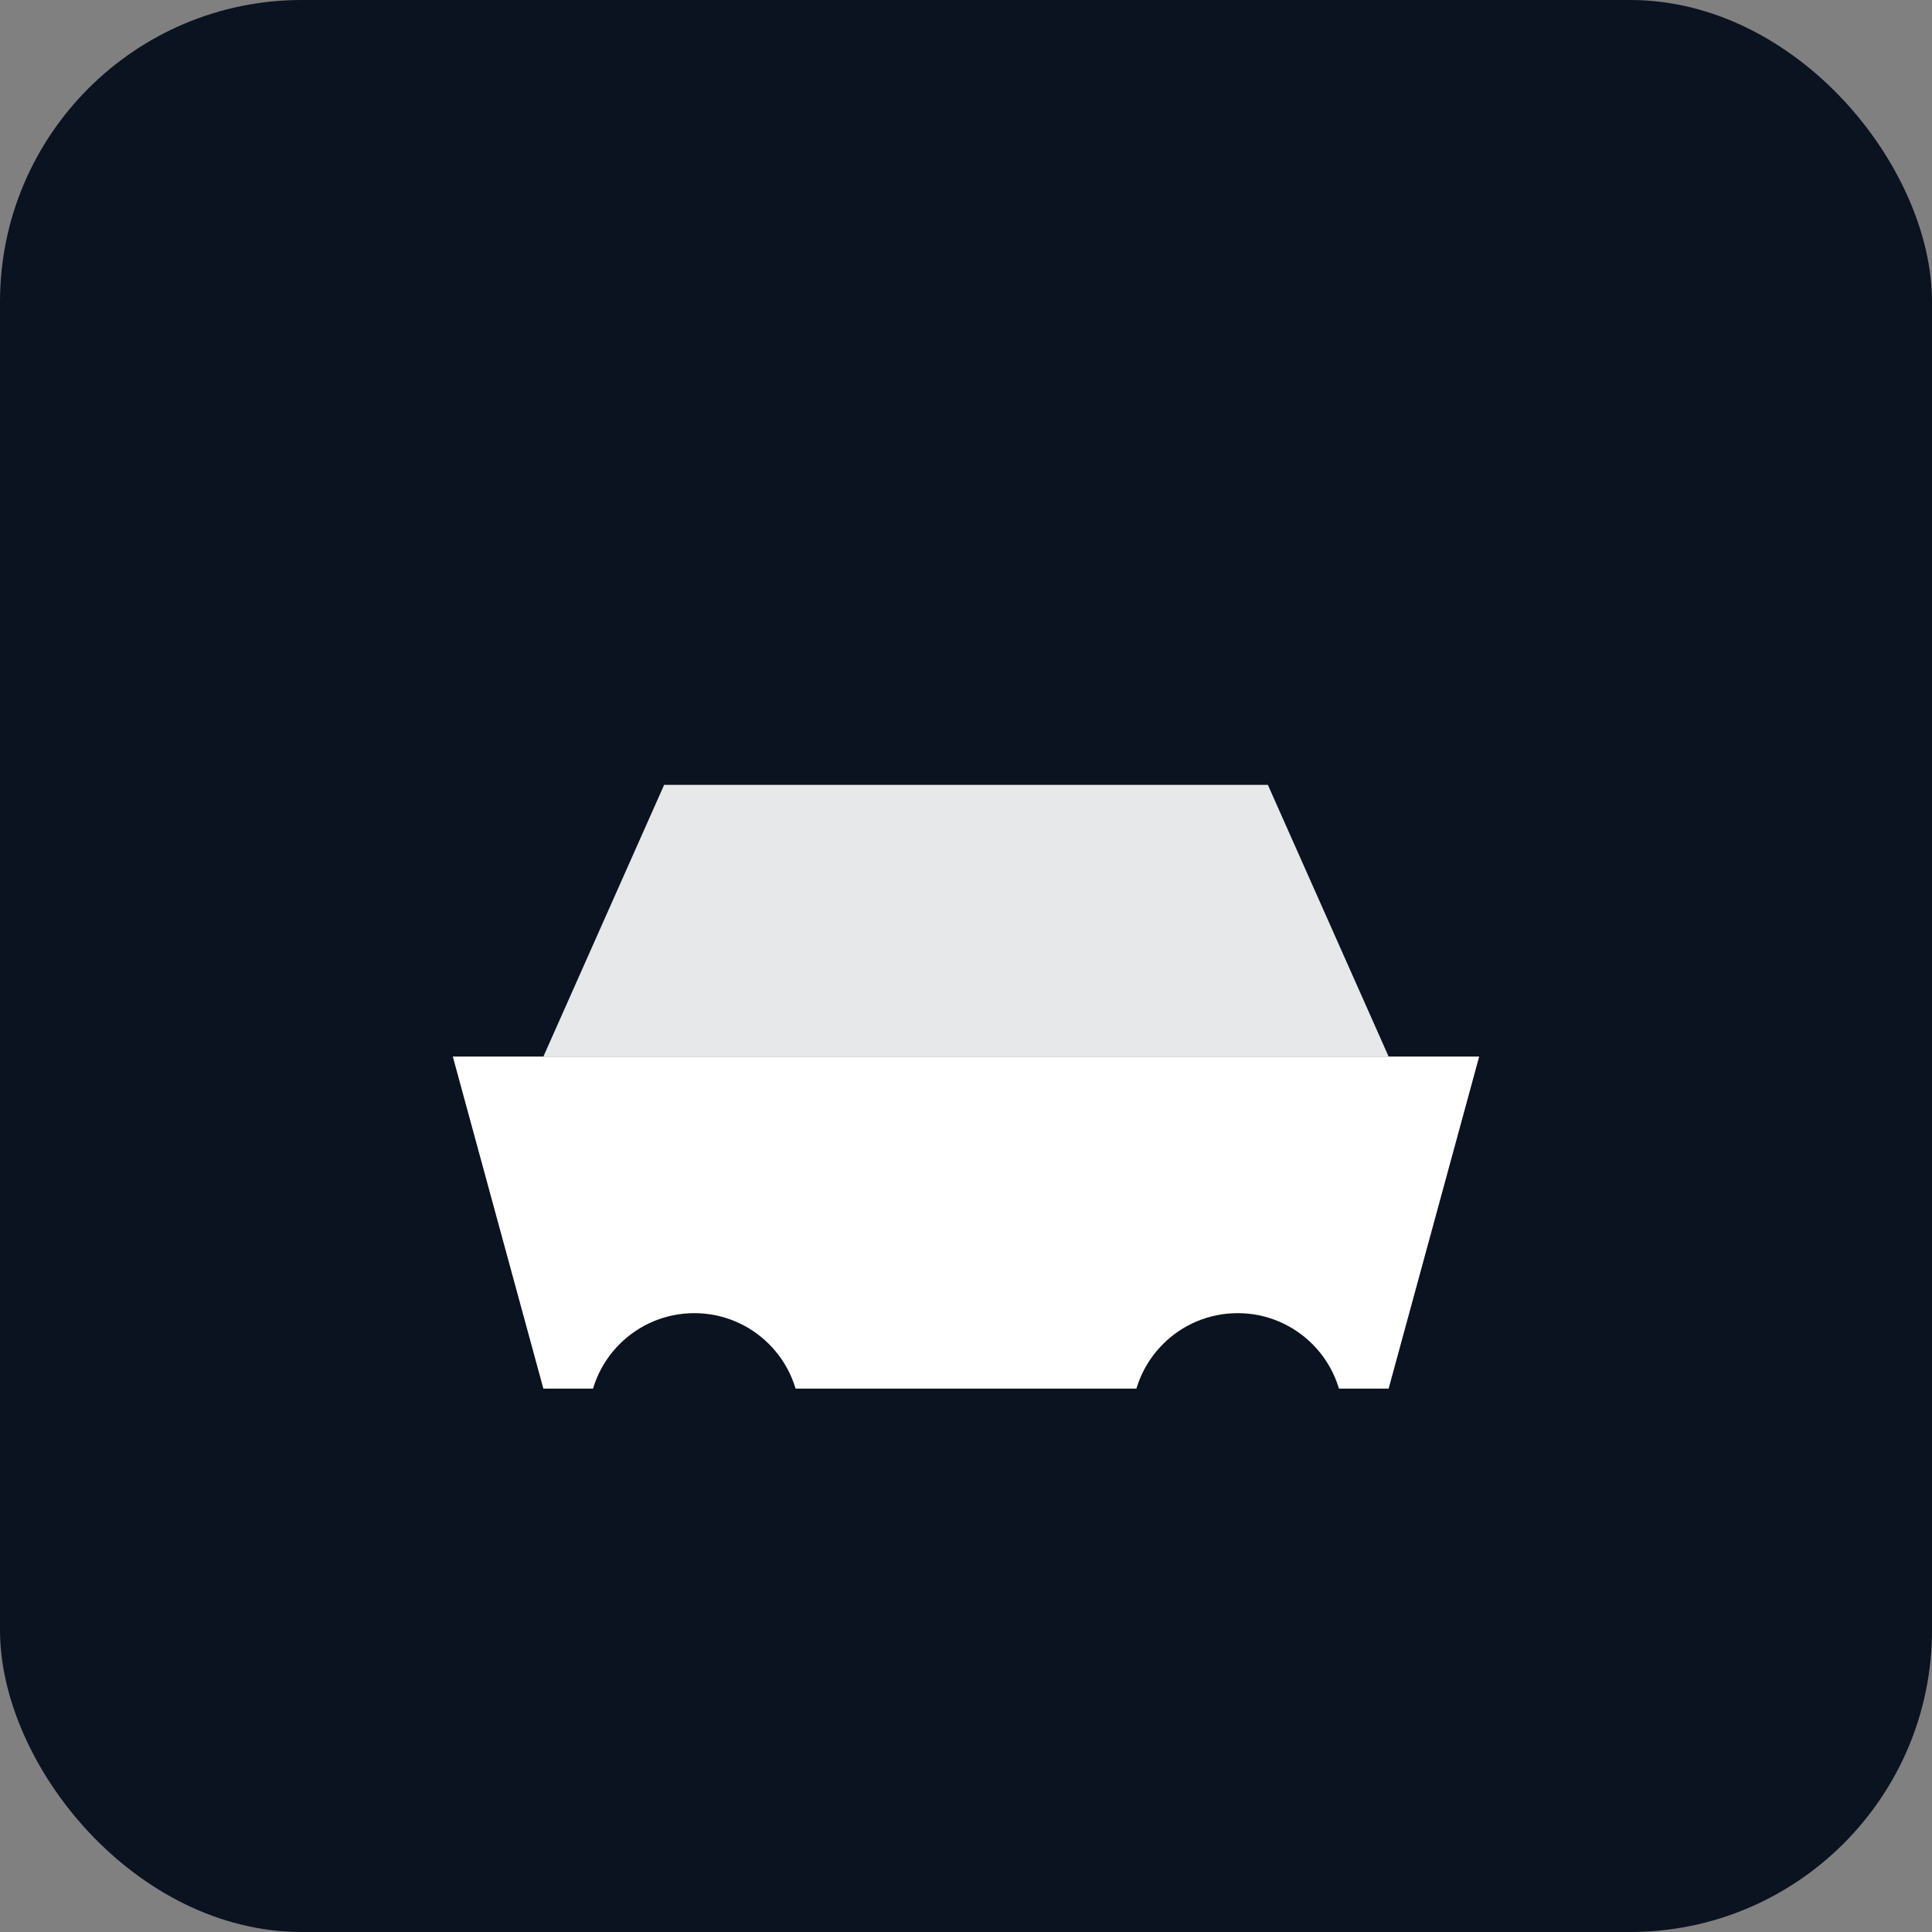 <svg xmlns="http://www.w3.org/2000/svg" width="128" height="128" viewBox="0 0 128 128">
<rect x="0" y="0" width="128" height="128" fill="#808080" stroke="none"/>
<rect width="128" height="128" rx="20" fill="#0b1220"/>
<path d="M30 70h68l-6 22H36z" fill="#ffffff"/>
<path d="M44 52h40l8 18H36z" fill="#ffffff" opacity="0.9"/>
<circle cx="46" cy="94" r="7" fill="#0b1220"/>
<circle cx="82" cy="94" r="7" fill="#0b1220"/>
</svg>
